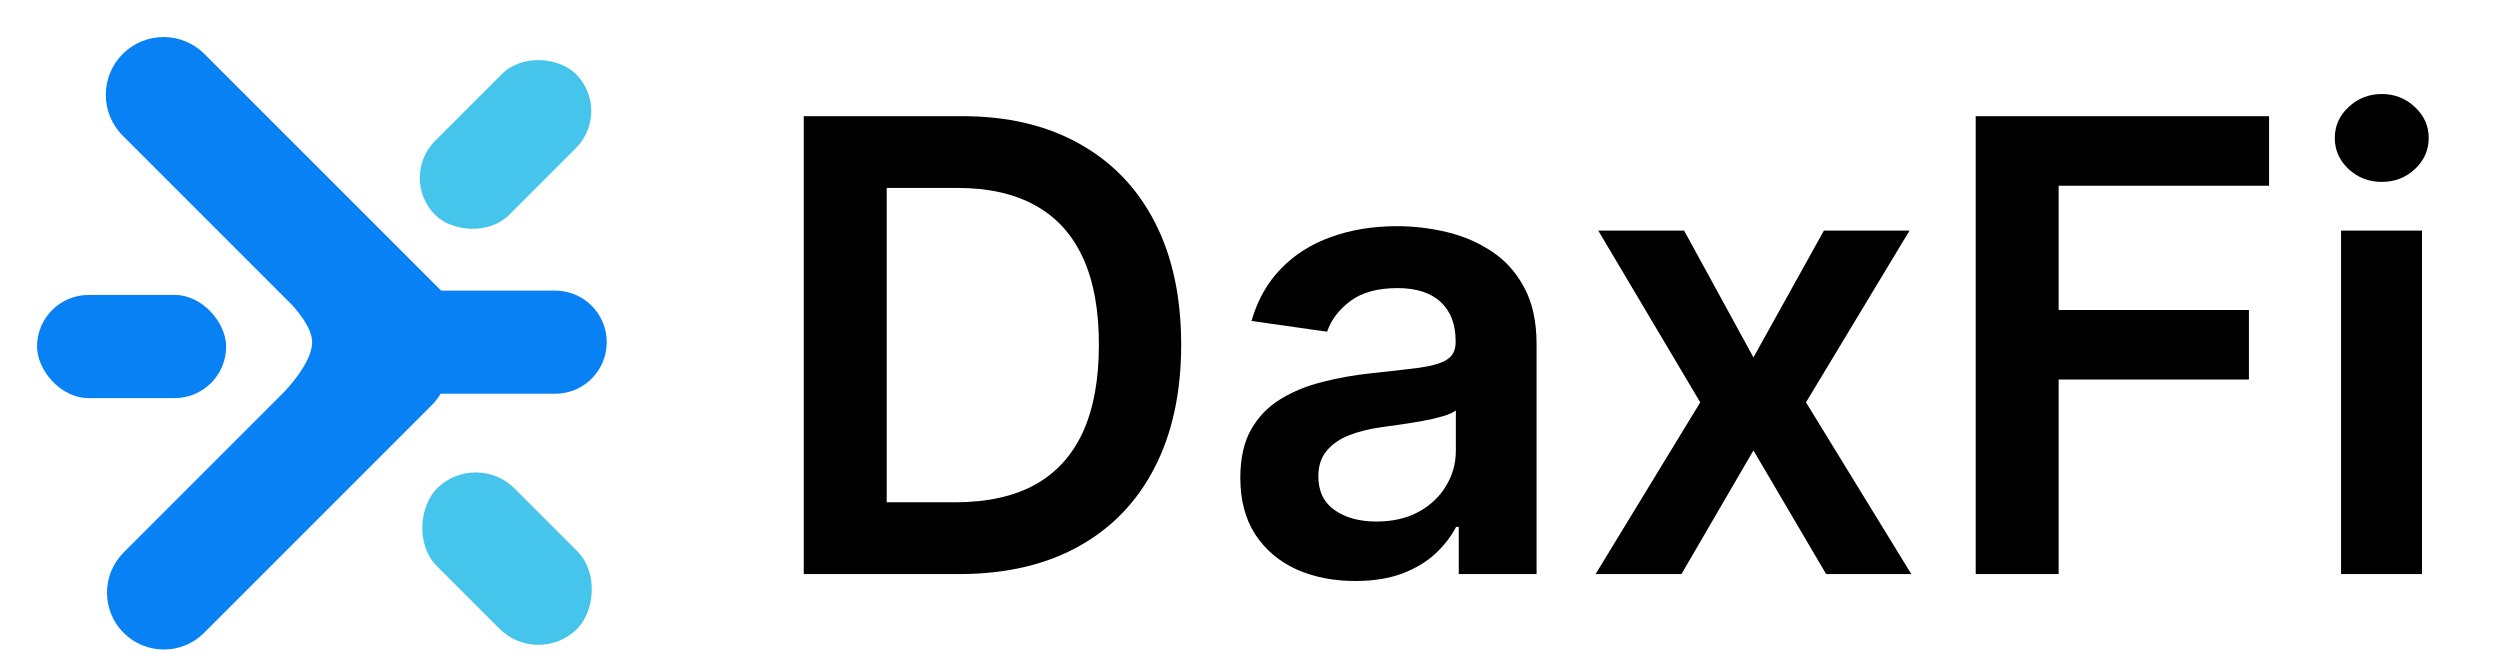 <svg width="135" height="36" viewBox="0 0 135 36" fill="none" xmlns="http://www.w3.org/2000/svg">
<g clip-path="url(#clip0_303_34)">
<rect x="2" y="15.927" width="10.213" height="5.571" rx="2.785" fill="#0881F5"/>
<rect x="25.689" y="24.283" width="10.712" height="5.928" rx="2.964" transform="rotate(45 25.689 24.283)" fill="#45C4EC"/>
<rect x="21.497" y="9.604" width="10.754" height="5.654" rx="2.827" transform="rotate(-45 21.497 9.604)" fill="#45C4EC"/>
<path d="M6.627 2.914C7.845 1.695 9.821 1.695 11.039 2.914L23.819 15.693H29.979C31.517 15.693 32.764 16.94 32.764 18.478C32.764 20.016 31.517 21.263 29.979 21.263H23.792C23.663 21.483 23.504 21.69 23.316 21.878L11.019 34.175C9.82 35.374 7.876 35.374 6.677 34.175C5.478 32.977 5.478 31.032 6.677 29.834L15.247 21.263L15.498 20.997C15.95 20.493 16.855 19.374 16.855 18.478C16.855 17.824 16.295 17.053 15.79 16.488L6.627 7.325C5.409 6.107 5.409 4.132 6.627 2.914Z" fill="#0881F5"/>
<path d="M51.782 31H43.403V6.273H51.951C54.406 6.273 56.515 6.768 58.278 7.758C60.049 8.74 61.409 10.152 62.359 11.996C63.309 13.839 63.783 16.044 63.783 18.612C63.783 21.188 63.304 23.401 62.347 25.253C61.397 27.104 60.025 28.525 58.23 29.515C56.443 30.505 54.293 31 51.782 31ZM47.882 27.124H51.565C53.287 27.124 54.724 26.81 55.875 26.183C57.026 25.547 57.891 24.601 58.471 23.345C59.05 22.081 59.34 20.504 59.34 18.612C59.34 16.721 59.05 15.151 58.471 13.903C57.891 12.648 57.034 11.71 55.899 11.09C54.772 10.462 53.372 10.148 51.697 10.148H47.882V27.124ZM73.183 31.374C72.008 31.374 70.949 31.165 70.007 30.746C69.074 30.32 68.333 29.692 67.786 28.863C67.247 28.034 66.977 27.012 66.977 25.796C66.977 24.75 67.17 23.884 67.557 23.2C67.943 22.516 68.47 21.969 69.138 21.558C69.806 21.148 70.559 20.838 71.396 20.629C72.241 20.411 73.115 20.254 74.016 20.158C75.103 20.045 75.984 19.944 76.66 19.856C77.336 19.759 77.827 19.614 78.133 19.421C78.447 19.22 78.604 18.91 78.604 18.491V18.419C78.604 17.509 78.335 16.805 77.795 16.306C77.256 15.807 76.479 15.557 75.465 15.557C74.394 15.557 73.545 15.791 72.917 16.258C72.298 16.725 71.879 17.276 71.662 17.912L67.581 17.332C67.903 16.206 68.434 15.264 69.174 14.507C69.915 13.742 70.82 13.171 71.891 12.793C72.962 12.406 74.145 12.213 75.441 12.213C76.334 12.213 77.224 12.318 78.109 12.527C78.995 12.736 79.803 13.082 80.536 13.565C81.268 14.04 81.856 14.688 82.299 15.509C82.749 16.33 82.975 17.357 82.975 18.588V31H78.773V28.452H78.628C78.363 28.968 77.988 29.451 77.505 29.901C77.031 30.344 76.431 30.702 75.706 30.976C74.99 31.241 74.149 31.374 73.183 31.374ZM74.318 28.163C75.195 28.163 75.956 27.99 76.6 27.643C77.244 27.289 77.739 26.822 78.085 26.243C78.439 25.663 78.616 25.032 78.616 24.347V22.162C78.479 22.275 78.246 22.379 77.916 22.476C77.594 22.572 77.232 22.657 76.829 22.729C76.427 22.802 76.028 22.866 75.634 22.923C75.24 22.979 74.897 23.027 74.608 23.067C73.956 23.156 73.372 23.301 72.857 23.502C72.342 23.703 71.935 23.985 71.638 24.347C71.34 24.701 71.191 25.16 71.191 25.724C71.191 26.529 71.485 27.136 72.072 27.547C72.66 27.957 73.408 28.163 74.318 28.163ZM90.944 12.454L94.686 19.3L98.49 12.454H103.114L97.524 21.727L103.211 31H98.611L94.686 24.323L90.799 31H86.162L91.813 21.727L86.307 12.454H90.944ZM106.688 31V6.273H122.529V10.028H111.167V16.741H121.442V20.496H111.167V31H106.688ZM126.417 31V12.454H130.787V31H126.417ZM128.614 9.822C127.922 9.822 127.326 9.593 126.827 9.134C126.328 8.667 126.079 8.108 126.079 7.456C126.079 6.796 126.328 6.237 126.827 5.778C127.326 5.311 127.922 5.077 128.614 5.077C129.314 5.077 129.91 5.311 130.401 5.778C130.9 6.237 131.15 6.796 131.15 7.456C131.15 8.108 130.9 8.667 130.401 9.134C129.91 9.593 129.314 9.822 128.614 9.822Z" fill="black"/>
</g>
<defs>
<clipPath id="clip0_303_34">
<rect width="135" height="36" fill="white"/>
</clipPath>
</defs>
</svg>
